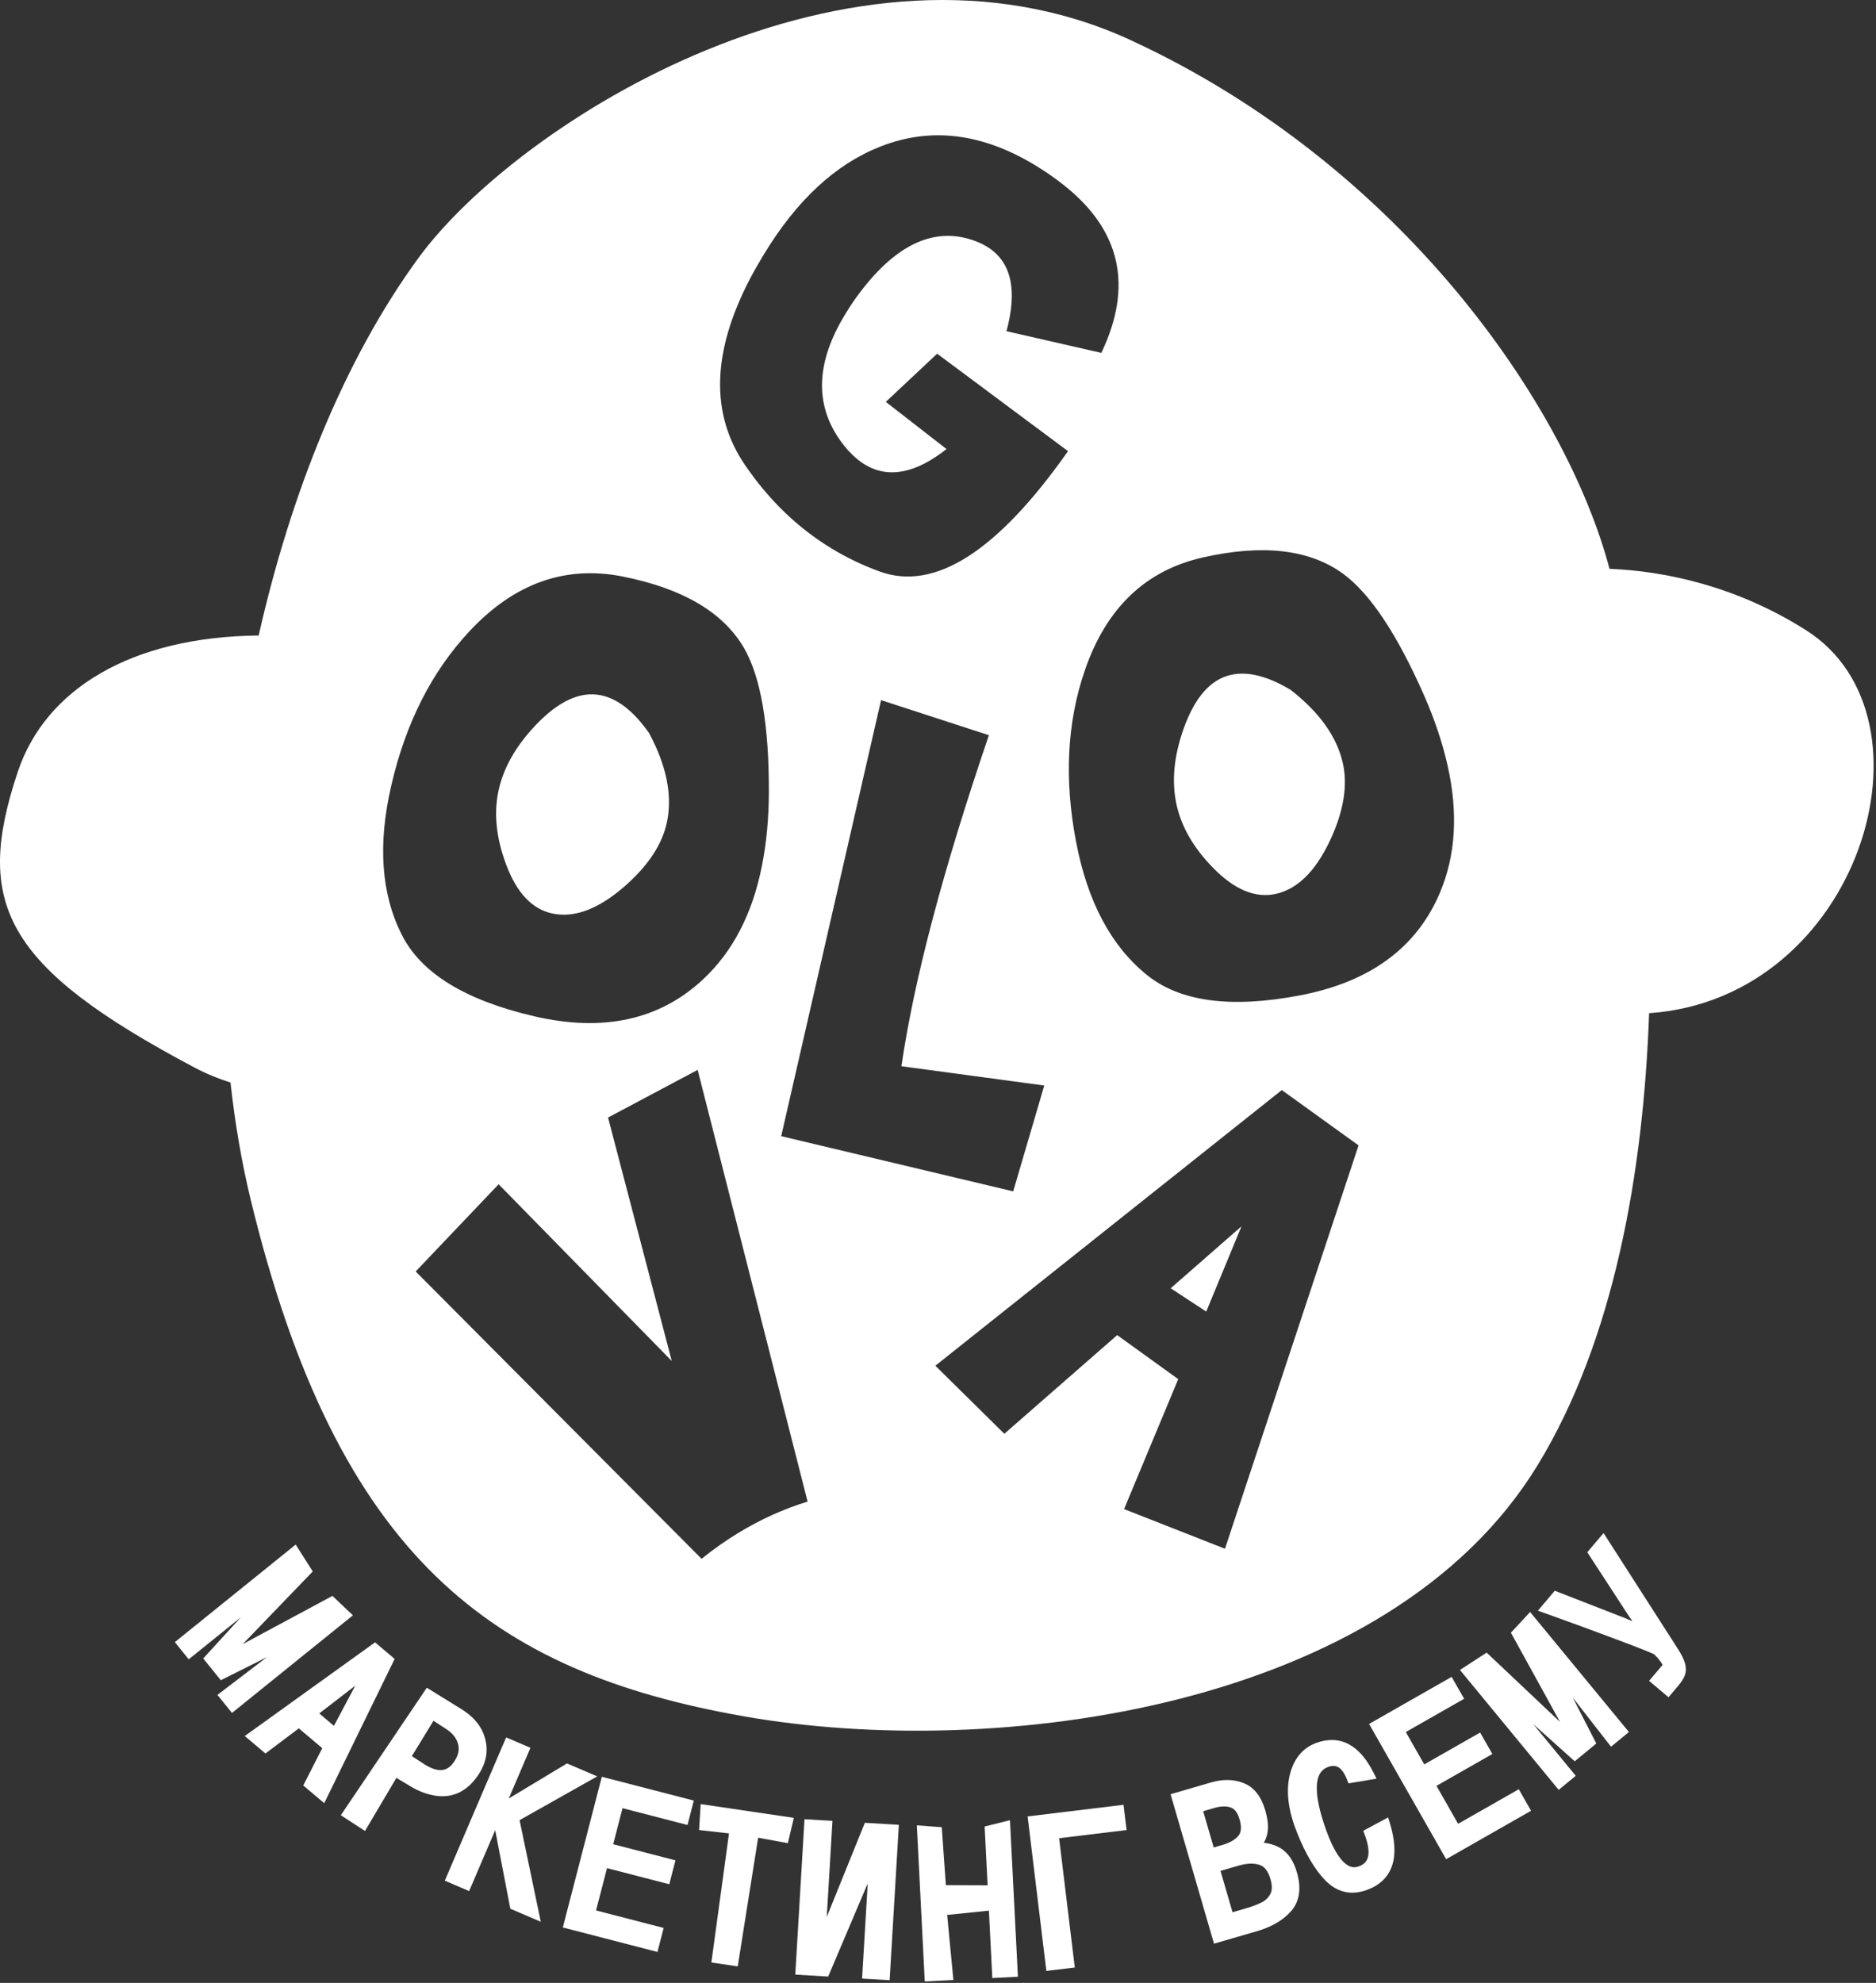 <?xml version="1.0" encoding="UTF-8"?> <svg xmlns="http://www.w3.org/2000/svg" width="370" height="391" viewBox="0 0 370 391" fill="none"><rect x="0" y="0" width="370" height="391" fill="#333333" stroke="none"/><path d="M118.474 137.086C121.788 137.746 124.965 140.227 128.003 144.527C131.428 150.902 132.619 156.708 131.576 161.943C130.687 166.41 127.857 170.716 123.086 174.859C118.018 179.243 113.347 181.01 109.072 180.158C104.989 179.345 101.894 176.082 99.785 170.369C97.899 165.299 97.391 160.578 98.261 156.207C99.179 151.596 101.659 147.171 105.699 142.932C110.181 138.231 114.439 136.283 118.474 137.086Z" fill="white"></path><path d="M242.781 133.071C246.078 132.329 249.988 133.308 254.51 136.006C260.227 140.443 263.67 145.266 264.842 150.474C265.841 154.918 265.001 160.002 262.322 165.724C259.468 171.787 255.915 175.297 251.663 176.253C247.601 177.167 243.448 175.44 239.203 171.073C235.421 167.205 233.042 163.096 232.064 158.748C231.033 154.161 231.504 149.11 233.477 143.596C235.666 137.482 238.767 133.973 242.781 133.071Z" fill="white"></path><path d="M237.902 258.624L244.856 241.812L230.893 254.026L237.902 258.624Z" fill="white"></path><path fill-rule="evenodd" clip-rule="evenodd" d="M222.981 7.905C167.952 -17.486 102.07 24.087 82.488 50.921C67.895 70.918 57.333 97.318 51.02 125.311C25.953 125.555 8.973 135.828 3.503 152.2C-5.146 178.089 0.701 190.545 38.319 210.482C40.62 211.702 43.007 212.684 45.459 213.445C46.351 221.528 47.676 229.277 49.439 236.546C66.619 307.37 97.111 329.709 146.745 338.438C196.38 347.167 273.857 337.054 303.245 288.938C318.356 264.198 324.13 231.149 325.251 199.785C366.803 196.935 383.459 141.542 356.223 124.28C342.57 115.627 328.587 112.618 317.439 112.161C308.991 80.123 276.473 32.587 222.981 7.905ZM198.506 65.307L217.213 69.582C223.501 56.442 221.058 45.434 209.885 36.558C208.067 35.115 206.153 33.786 204.141 32.569C193.664 26.232 183.501 25.007 173.652 28.895C164.803 32.357 157.121 39.474 150.607 50.244C149.542 52.004 148.646 53.58 147.919 54.971C140.384 69.417 140.067 81.675 146.969 91.745C151.707 98.675 157.407 104.155 164.071 108.185C167.088 110.01 170.241 111.517 173.529 112.704C184.376 116.632 196.747 108.718 210.643 88.961L184.833 69.743L174.707 79.245L186.681 88.548C180.557 93.373 175.19 94.391 170.58 91.603C168.862 90.563 167.243 88.983 165.721 86.861C160.648 79.728 160.938 71.489 166.591 62.144C167.301 60.971 167.866 60.082 168.289 59.479C175.566 49.056 183.107 44.917 190.911 47.061C192.287 47.436 193.52 47.953 194.609 48.612C199.429 51.527 200.728 57.092 198.506 65.307ZM92.501 124.572C85.131 132.493 80.029 142.563 77.196 154.783C74.478 166.427 75.163 176.277 79.251 184.332C83.042 191.878 91.739 197.231 105.342 200.39C118.946 203.548 130.038 201.138 138.618 193.159C144.502 187.689 148.386 180.222 150.27 170.76C151.16 166.293 151.617 161.49 151.642 156.351C151.689 143.077 150.062 133.564 146.763 127.813C142.675 120.757 134.699 116.047 122.835 113.684C111.451 111.417 101.34 115.047 92.501 124.572ZM183.968 181.102C186.848 170.212 190.539 158.169 195.042 144.972L173.77 138.055L154.074 224.035L199.83 234.918L205.957 214.045L177.783 210.243C179.039 201.659 181.101 191.945 183.968 181.102ZM213.965 132.171C210.442 142.4 209.865 153.674 212.233 165.993C214.472 177.738 219.095 186.463 226.1 192.166C232.626 197.526 242.747 198.89 256.462 196.258C270.177 193.626 279.337 186.923 283.942 176.149C287.101 168.762 287.621 160.362 285.505 150.949C284.506 146.505 282.975 141.929 280.913 137.222C275.57 125.071 270.224 117.036 264.876 113.118C258.276 108.327 249.075 107.259 237.273 109.912C225.948 112.459 218.179 119.878 213.965 132.171ZM98.343 233.516L81.983 250.715L138.369 307.373C140.716 305.484 143.123 303.787 145.591 302.283C149.982 299.607 154.545 297.542 159.281 296.09L137.597 210.967L119.923 220.363L132.491 268.368L98.343 233.516ZM198.081 282.72L220.341 263.265L232.381 271.941L221.7 297.568L241.6 305.389L267.947 225.853L252.809 214.944L184.481 269.298L198.081 282.72Z" fill="white"></path><path d="M325.248 331.438L329.075 334.675L331.018 332.378C331.631 331.654 332.095 330.939 332.331 330.242L332.334 330.232L332.338 330.221C332.576 329.459 332.541 328.665 332.295 327.875C332.066 327.103 331.609 326.209 330.977 325.215L316.267 302.291L313.059 306.083L321.178 318.548L321.956 319.695L320.614 319.109L306.642 313.67L303.315 317.604L304.677 318.088C309.087 319.656 313.747 321.363 318.656 323.21L318.659 323.21C321.118 324.129 322.994 324.847 324.289 325.366C324.938 325.625 325.433 325.832 325.779 325.987C325.884 326.034 325.972 326.074 326.044 326.109C326.092 326.132 326.133 326.152 326.168 326.17C326.184 326.179 326.198 326.186 326.21 326.192L326.224 326.2L326.235 326.206C326.434 326.38 326.712 326.666 327.076 327.088C327.425 327.497 327.695 327.883 327.896 328.247L327.906 328.266L327.916 328.284L325.248 331.438Z" fill="white"></path><path d="M34.482 323.801L58.318 304.566L61.686 309.865L47.871 324.199L65.564 314.687L69.605 318.516L45.752 337.766L42.883 334.21L52.646 326.76L43.548 331.314L40.083 327.02L47.502 318.908L37.218 327.19L34.482 323.801Z" fill="white"></path><path fill-rule="evenodd" clip-rule="evenodd" d="M48.277 342.314L52.354 345.761L58.934 340.804L63.557 344.712L59.809 352.065L63.946 355.563L77.837 327.114L73.971 323.844L48.277 342.314ZM62.964 337.862L70.067 332.389L65.86 340.31L62.964 337.862Z" fill="white"></path><path fill-rule="evenodd" clip-rule="evenodd" d="M90.907 336.95L84.176 332.794L67.218 357.936L71.986 361.037L78.181 350.572L81.087 352.312C82.645 353.238 84.266 353.838 85.945 354.095L85.952 354.096C87.653 354.345 89.247 354.118 90.696 353.384C92.135 352.655 93.366 351.457 94.411 349.865C96.127 347.255 96.444 344.497 95.293 341.701C94.52 339.826 93.016 338.253 90.907 336.95ZM89.792 347.022L89.79 347.025C89.025 348.313 88.183 348.881 87.302 349.01C86.376 349.145 85.155 348.832 83.579 347.807L81.233 346.28L85.492 339.31L88.032 340.962C89.082 341.645 89.754 342.421 90.124 343.274L90.127 343.281C90.662 344.488 90.584 345.7 89.792 347.022Z" fill="white"></path><path d="M111.822 347.721L100.341 354.636L104.62 344.639L99.823 342.585L87.73 370.84L92.526 372.893L97.668 360.88L100.653 376.371L106.655 378.94L102.475 358.904L117.791 350.276L111.822 347.721Z" fill="white"></path><path d="M129.668 384.895L111.006 380.065L118.695 350.351L136.842 355.047L135.596 359.86L122.779 356.543L120.938 363.655L133.22 366.833L132 371.547L119.718 368.369L117.56 376.711L130.893 380.161L129.668 384.895Z" fill="white"></path><path d="M138.192 355.736L156.568 358.456L155.383 363.442L149.526 362.371L145.502 387.742L140.301 386.972L143.778 361.52L137.882 360.852L138.192 355.736Z" fill="white"></path><path d="M170.573 359.429L177.28 359.828L175.46 390.467L170.026 390.144L171.141 371.375L163.34 389.747L156.85 389.361L158.671 358.722L164.186 359.05L163.061 377.984L170.573 359.429Z" fill="white"></path><path d="M180.827 359.928L185.745 360.299L186.55 371.727L194.787 371.755L194.198 360.155L199.195 358.917L200.762 389.784L195.714 390.04L195.04 376.747L186.807 377.593L188.035 390.429L182.389 390.716L180.827 359.928Z" fill="white"></path><path d="M211.978 387.96L206.37 388.639L202.678 358.169L221.591 355.877L222.195 360.854L208.888 362.466L211.978 387.96Z" fill="white"></path><path d="M307.417 352.931L287.944 329.289L293.209 325.868L307.681 339.539L297.992 321.942L301.781 317.862L321.268 341.522L317.742 344.426L310.194 334.739L314.839 343.79L310.58 347.298L302.394 339.961L310.779 350.161L307.417 352.931Z" fill="white"></path><path d="M285.22 366.601L301.967 357.055L299.546 352.807L287.58 359.627L283.313 352.141L294.335 345.859L291.924 341.628L280.902 347.911L277.264 341.529L288.767 334.973L286.305 330.653L270.02 339.936L285.22 366.601Z" fill="white"></path><path d="M273.776 358.364L274.131 359.533C275.106 362.743 275.317 365.52 274.593 367.772C273.85 370.083 272.172 371.695 269.714 372.622C268.169 373.208 266.657 373.37 265.211 373.042C263.765 372.713 262.47 371.913 261.322 370.716C259.29 368.604 257.482 365.511 255.867 361.509C254.142 357.256 253.588 353.443 254.348 350.127L254.348 350.124C255.09 346.926 256.821 344.702 259.596 343.681C261.881 342.843 264.054 342.89 266.021 343.936C267.948 344.961 269.55 346.876 270.884 349.513L271.497 350.726L265.957 351.655L265.662 350.897C265.143 349.561 264.551 348.827 263.98 348.484C263.458 348.17 262.805 348.095 261.893 348.436C261.262 348.672 260.795 349.035 260.457 349.524C260.111 350.022 259.863 350.702 259.761 351.614C259.554 353.463 259.963 356.091 261.104 359.566C261.227 359.942 261.35 360.305 261.475 360.654C262.53 363.627 263.624 365.673 264.722 366.883C265.326 367.549 265.893 367.919 266.411 368.083C266.912 368.242 267.439 368.23 268.03 368.01C269.071 367.62 269.612 366.995 269.817 366.112C270.041 365.146 269.889 363.744 269.177 361.818L268.875 361.003L273.776 358.364Z" fill="white"></path><path fill-rule="evenodd" clip-rule="evenodd" d="M245.301 351.608C243.34 350.809 241.166 350.796 238.835 351.473L230.869 353.789L239.438 383.262L247.956 380.785C250.789 379.962 253.046 378.663 254.647 376.841L254.65 376.837C256.385 374.841 256.663 372.211 255.784 369.187C255.152 367.011 254.098 365.35 252.516 364.411C251.548 363.831 250.45 363.49 249.24 363.366C249.326 363.225 249.406 363.084 249.479 362.942C249.881 362.159 250.071 361.27 250.083 360.305C250.096 359.328 249.9 358.198 249.534 356.938C248.773 354.321 247.404 352.442 245.301 351.608ZM242.759 356.422L242.752 356.42C241.93 356.119 240.864 356.104 239.487 356.504L237.299 357.14L239.378 364.292L241.114 363.788C242.66 363.338 243.669 362.7 244.271 361.949C244.753 361.347 244.948 360.37 244.477 358.75C244.055 357.298 243.431 356.656 242.767 356.425L242.759 356.422ZM248.412 367.726C247.342 367.37 245.974 367.381 244.247 367.884L240.72 368.909L243.091 377.065L245.654 376.32C247.001 375.928 248.092 375.507 248.942 375.065C249.683 374.665 250.223 374.111 250.587 373.387C250.89 372.766 250.956 371.856 250.571 370.532C250.072 368.817 249.304 368.015 248.42 367.729L248.412 367.726Z" fill="white"></path></svg> 